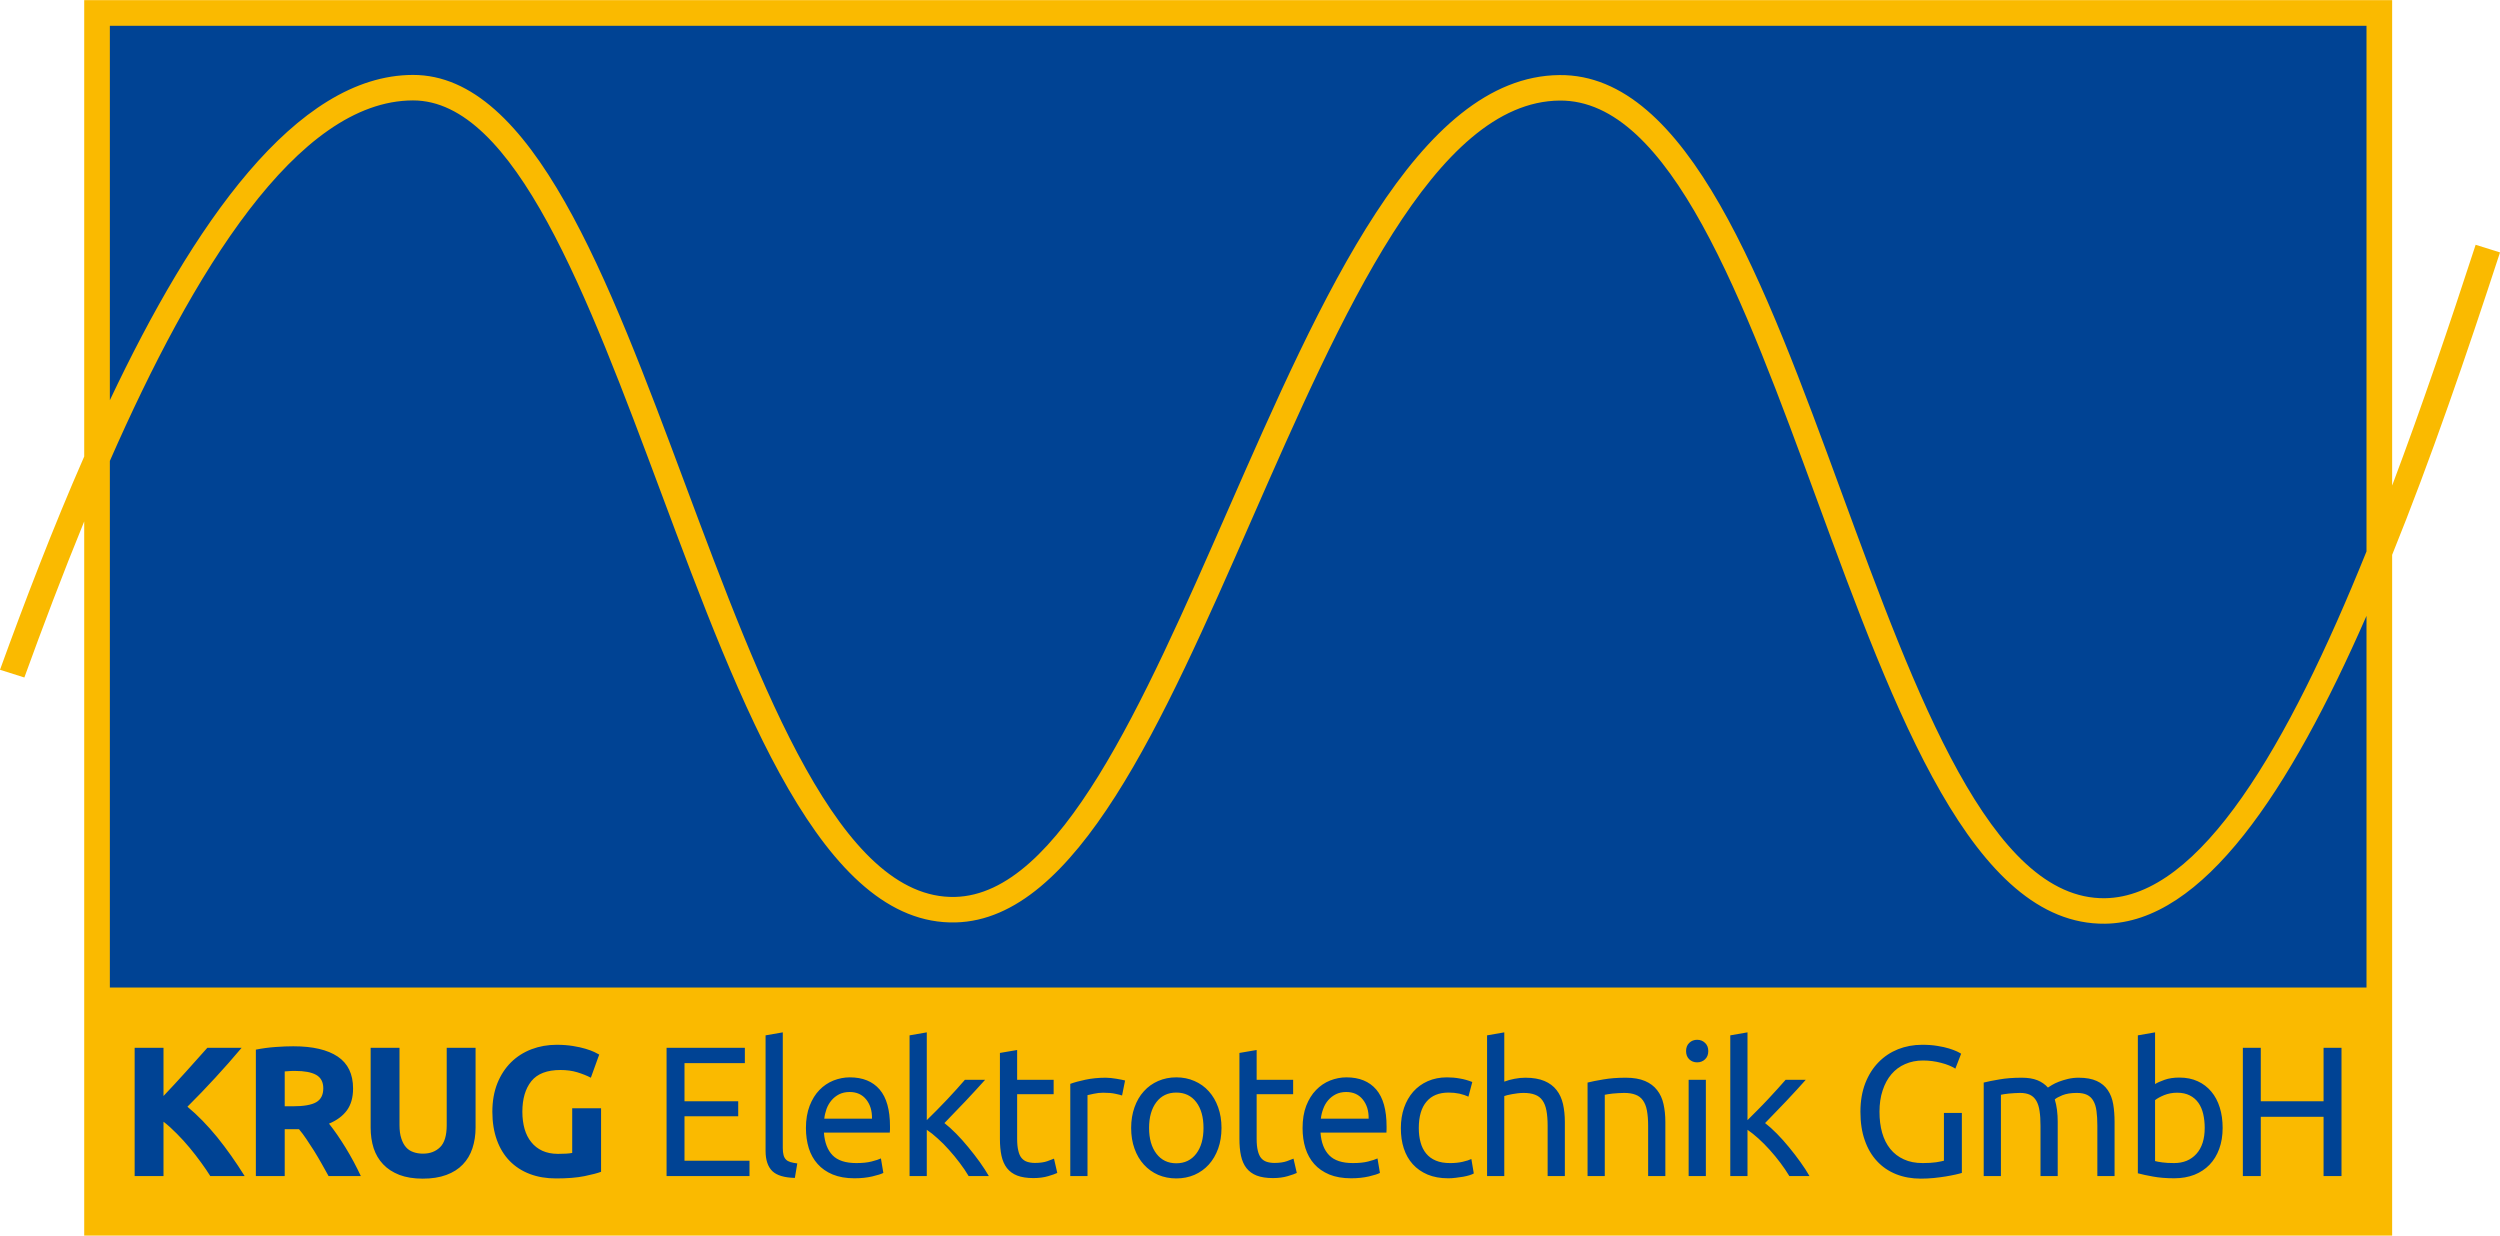 <?xml version="1.0" encoding="UTF-8"?>
<svg xmlns="http://www.w3.org/2000/svg" xmlns:xlink="http://www.w3.org/1999/xlink" xmlns:xodm="http://www.corel.com/coreldraw/odm/2003" xml:space="preserve" width="350px" height="173px" version="1.1" style="shape-rendering:geometricPrecision; text-rendering:geometricPrecision; image-rendering:optimizeQuality; fill-rule:evenodd; clip-rule:evenodd" viewBox="0 0 350 172.96">
 <defs>
  <style type="text/css">
   
    .fil0 {fill:#FABA00}
    .fil1 {fill:#004394}
   
  </style>
 </defs>
 <g id="Ebene_x0020_1">
  <g id="_2136809868496">
   <path class="fil0" d="M11.79 172.96l323.11 0 0 -95.3c5.41,-13.38 10.44,-28.05 15.1,-42.34l-3.41 -1.07c-3.68,11.29 -7.58,22.81 -11.69,33.71l0 -67.96 -323.11 0 0 63.89c-4.41,10.06 -8.35,20.38 -11.79,29.86l3.41 1.08c2.53,-6.98 5.34,-14.42 8.38,-21.85l0 99.98z"></path>
   <g>
    <path class="fil1" d="M15.38 138.23l315.93 0 0 -52.03c-10.74,24.55 -22.9,42.94 -36.6,43.1 -18.47,0.22 -29.39,-29.54 -40.27,-59.17 -10.33,-28.17 -20.63,-56.21 -36.09,-56.07 -17.45,0.16 -30.48,29.87 -43.16,58.77 -12.42,28.31 -24.51,55.89 -41.41,56.29 -18.6,0.45 -30.01,-30.12 -41.23,-60.17 -10.34,-27.7 -20.51,-54.93 -34.74,-54.91 -16.21,0.03 -30.82,24.04 -42.43,50.47l0 73.72zm315.93 -61.05l0 -73.59 -315.93 0 0 52.42c11.61,-24.53 26.02,-45.52 42.43,-45.54 16.71,-0.03 27.31,28.36 38.09,57.23 10.78,28.87 21.74,58.23 37.8,57.85 14.61,-0.35 26.26,-26.9 38.21,-54.15 13.14,-29.95 26.64,-60.73 46.41,-60.91 17.99,-0.17 28.72,29.05 39.49,58.41 10.44,28.44 20.93,57.02 36.86,56.83 13.38,-0.16 25.69,-21.4 36.64,-48.55z"></path>
    <path class="fil1" d="M29.44 164.63c-0.37,-0.59 -0.79,-1.22 -1.29,-1.9 -0.49,-0.68 -1.02,-1.36 -1.59,-2.05 -0.57,-0.69 -1.17,-1.35 -1.8,-1.98 -0.62,-0.63 -1.24,-1.2 -1.87,-1.68l0 7.61 -4.04 0 0 -17.96 4.04 0 0 6.75c1.04,-1.1 2.1,-2.24 3.17,-3.43 1.08,-1.19 2.06,-2.3 2.97,-3.32l4.8 0c-1.22,1.45 -2.45,2.85 -3.69,4.19 -1.23,1.35 -2.54,2.7 -3.9,4.06 1.44,1.2 2.82,2.62 4.16,4.26 1.33,1.65 2.61,3.46 3.85,5.45l-4.81 0zm11.64 -18.17c2.7,0 4.76,0.48 6.2,1.44 1.43,0.96 2.15,2.45 2.15,4.47 0,1.26 -0.29,2.28 -0.87,3.07 -0.58,0.78 -1.41,1.4 -2.5,1.85 0.36,0.45 0.74,0.97 1.14,1.54 0.4,0.58 0.79,1.19 1.18,1.82 0.39,0.63 0.76,1.29 1.13,1.97 0.36,0.68 0.7,1.35 1.01,2.01l-4.52 0c-0.33,-0.59 -0.67,-1.19 -1,-1.79 -0.34,-0.61 -0.69,-1.19 -1.04,-1.76 -0.36,-0.57 -0.71,-1.11 -1.06,-1.62 -0.34,-0.51 -0.69,-0.98 -1.04,-1.39l-2 0 0 6.56 -4.04 0 0 -17.7c0.88,-0.18 1.79,-0.3 2.74,-0.37 0.94,-0.07 1.78,-0.1 2.52,-0.1zm0.24 3.45c-0.3,0 -0.56,0 -0.79,0.02 -0.24,0.02 -0.46,0.04 -0.67,0.05l0 4.88 1.15 0c1.52,0 2.6,-0.19 3.26,-0.57 0.66,-0.38 0.99,-1.03 0.99,-1.95 0,-0.88 -0.34,-1.51 -1,-1.88 -0.67,-0.37 -1.65,-0.55 -2.94,-0.55zm17.85 15.08c-1.26,0 -2.35,-0.18 -3.27,-0.53 -0.91,-0.36 -1.67,-0.85 -2.26,-1.48 -0.6,-0.63 -1.04,-1.38 -1.33,-2.25 -0.28,-0.88 -0.42,-1.84 -0.42,-2.89l0 -11.17 4.04 0 0 10.83c0,0.72 0.08,1.34 0.25,1.85 0.16,0.51 0.38,0.93 0.67,1.25 0.28,0.32 0.63,0.54 1.04,0.68 0.4,0.14 0.85,0.21 1.33,0.21 0.99,0 1.78,-0.3 2.4,-0.91 0.61,-0.6 0.92,-1.63 0.92,-3.08l0 -10.83 4.04 0 0 11.17c0,1.05 -0.15,2.02 -0.44,2.9 -0.29,0.88 -0.74,1.64 -1.35,2.27 -0.6,0.63 -1.37,1.12 -2.3,1.46 -0.94,0.35 -2.04,0.52 -3.32,0.52zm19.3 -15.21c-1.88,0 -3.24,0.52 -4.08,1.56 -0.84,1.05 -1.26,2.48 -1.26,4.29 0,0.88 0.11,1.68 0.31,2.4 0.21,0.72 0.52,1.34 0.94,1.85 0.41,0.52 0.93,0.92 1.55,1.21 0.62,0.28 1.35,0.43 2.18,0.43 0.45,0 0.83,-0.01 1.15,-0.03 0.32,-0.02 0.6,-0.05 0.85,-0.1l0 -6.25 4.04 0 0 8.89c-0.49,0.19 -1.26,0.39 -2.33,0.61 -1.08,0.22 -2.4,0.32 -3.97,0.32 -1.35,0 -2.57,-0.2 -3.67,-0.62 -1.09,-0.41 -2.03,-1.02 -2.81,-1.81 -0.78,-0.8 -1.38,-1.77 -1.8,-2.93 -0.42,-1.16 -0.64,-2.48 -0.64,-3.97 0,-1.5 0.24,-2.83 0.7,-3.99 0.47,-1.16 1.11,-2.14 1.92,-2.94 0.81,-0.8 1.77,-1.41 2.87,-1.83 1.09,-0.41 2.26,-0.62 3.51,-0.62 0.84,0 1.61,0.06 2.29,0.17 0.68,0.11 1.27,0.24 1.76,0.39 0.5,0.15 0.9,0.3 1.22,0.45 0.32,0.16 0.55,0.28 0.69,0.36l-1.17 3.24c-0.55,-0.29 -1.19,-0.54 -1.9,-0.76 -0.72,-0.22 -1.5,-0.32 -2.35,-0.32zm14.85 14.85l0 -17.96 10.96 0 0 2.15 -8.45 0 0 5.34 7.52 0 0 2.1 -7.52 0 0 6.22 9.1 0 0 2.15 -11.61 0zm17.96 0.26c-1.49,-0.04 -2.54,-0.36 -3.16,-0.96 -0.62,-0.61 -0.94,-1.55 -0.94,-2.83l0 -16.17 2.41 -0.42 0 16.2c0,0.4 0.04,0.73 0.11,0.99 0.07,0.26 0.18,0.46 0.34,0.62 0.15,0.16 0.36,0.27 0.62,0.35 0.26,0.08 0.58,0.14 0.96,0.19l-0.34 2.03zm1.55 -6.98c0,-1.19 0.18,-2.23 0.52,-3.12 0.35,-0.89 0.8,-1.63 1.37,-2.21 0.57,-0.59 1.23,-1.03 1.97,-1.33 0.75,-0.29 1.51,-0.44 2.28,-0.44 1.82,0 3.21,0.57 4.18,1.7 0.97,1.13 1.45,2.86 1.45,5.17 0,0.1 0,0.24 0,0.4 0,0.17 -0.01,0.32 -0.03,0.46l-9.22 0c0.1,1.4 0.51,2.46 1.21,3.18 0.71,0.73 1.82,1.09 3.32,1.09 0.85,0 1.56,-0.07 2.14,-0.22 0.58,-0.15 1.02,-0.29 1.31,-0.43l0.34 2.03c-0.3,0.15 -0.81,0.32 -1.55,0.49 -0.73,0.17 -1.56,0.26 -2.5,0.26 -1.17,0 -2.19,-0.18 -3.04,-0.53 -0.86,-0.36 -1.56,-0.85 -2.11,-1.47 -0.56,-0.62 -0.97,-1.36 -1.24,-2.21 -0.26,-0.86 -0.4,-1.8 -0.4,-2.82zm9.25 -1.32c0.02,-1.09 -0.25,-1.98 -0.81,-2.68 -0.56,-0.7 -1.34,-1.05 -2.32,-1.05 -0.55,0 -1.04,0.11 -1.47,0.32 -0.42,0.22 -0.78,0.5 -1.07,0.85 -0.29,0.34 -0.52,0.74 -0.69,1.19 -0.16,0.45 -0.27,0.91 -0.32,1.37l6.68 0zm10.14 0.62c0.51,0.4 1.06,0.89 1.64,1.48 0.58,0.59 1.15,1.22 1.71,1.91 0.56,0.68 1.1,1.37 1.6,2.07 0.5,0.7 0.92,1.35 1.27,1.96l-2.83 0c-0.36,-0.61 -0.78,-1.23 -1.26,-1.86 -0.47,-0.63 -0.97,-1.23 -1.49,-1.81 -0.51,-0.58 -1.04,-1.11 -1.58,-1.59 -0.53,-0.49 -1.04,-0.89 -1.53,-1.22l0 6.48 -2.41 0 0 -19.7 2.41 -0.42 0 12.29c0.42,-0.42 0.88,-0.87 1.38,-1.37 0.5,-0.51 0.99,-1.01 1.48,-1.53 0.48,-0.52 0.94,-1.02 1.37,-1.49 0.43,-0.48 0.8,-0.9 1.11,-1.26l2.83 0c-0.4,0.43 -0.83,0.91 -1.3,1.43 -0.46,0.51 -0.95,1.04 -1.45,1.56 -0.5,0.53 -1.01,1.06 -1.52,1.58 -0.5,0.53 -0.98,1.03 -1.43,1.49zm10.18 -6.06l5.11 0 0 2.02 -5.11 0 0 6.22c0,0.67 0.05,1.23 0.16,1.67 0.1,0.44 0.25,0.79 0.46,1.04 0.21,0.25 0.47,0.43 0.78,0.53 0.31,0.1 0.67,0.16 1.09,0.16 0.72,0 1.31,-0.09 1.75,-0.25 0.44,-0.16 0.74,-0.28 0.92,-0.35l0.46 2c-0.24,0.12 -0.66,0.27 -1.27,0.45 -0.6,0.18 -1.29,0.27 -2.07,0.27 -0.92,0 -1.67,-0.12 -2.27,-0.35 -0.59,-0.23 -1.07,-0.58 -1.44,-1.05 -0.36,-0.46 -0.61,-1.04 -0.76,-1.72 -0.15,-0.68 -0.22,-1.47 -0.22,-2.37l0 -12.03 2.41 -0.41 0 4.17zm12.41 -0.29c0.21,0 0.45,0.02 0.71,0.04 0.27,0.03 0.54,0.06 0.8,0.11 0.25,0.04 0.49,0.08 0.71,0.13 0.21,0.04 0.37,0.08 0.48,0.11l-0.42 2.1c-0.19,-0.07 -0.5,-0.15 -0.94,-0.24 -0.44,-0.1 -1.01,-0.15 -1.7,-0.15 -0.45,0 -0.89,0.05 -1.34,0.15 -0.44,0.09 -0.73,0.16 -0.86,0.19l0 11.33 -2.41 0 0 -12.91c0.57,-0.21 1.27,-0.4 2.12,-0.58 0.85,-0.18 1.8,-0.28 2.85,-0.28zm16.2 7.03c0,1.07 -0.16,2.04 -0.47,2.9 -0.31,0.86 -0.75,1.61 -1.31,2.23 -0.56,0.62 -1.23,1.1 -2.01,1.44 -0.77,0.33 -1.62,0.5 -2.54,0.5 -0.91,0 -1.76,-0.17 -2.54,-0.5 -0.77,-0.34 -1.44,-0.82 -2,-1.44 -0.57,-0.62 -1,-1.37 -1.31,-2.23 -0.31,-0.86 -0.47,-1.83 -0.47,-2.9 0,-1.06 0.16,-2.02 0.47,-2.89 0.31,-0.87 0.74,-1.62 1.31,-2.24 0.56,-0.63 1.23,-1.1 2,-1.44 0.78,-0.34 1.63,-0.51 2.54,-0.51 0.92,0 1.77,0.17 2.54,0.51 0.78,0.34 1.45,0.81 2.01,1.44 0.56,0.62 1,1.37 1.31,2.24 0.31,0.87 0.47,1.83 0.47,2.89zm-2.52 0c0,-1.52 -0.34,-2.73 -1.02,-3.62 -0.68,-0.89 -1.61,-1.33 -2.79,-1.33 -1.17,0 -2.1,0.44 -2.78,1.33 -0.68,0.89 -1.03,2.1 -1.03,3.62 0,1.52 0.35,2.72 1.03,3.61 0.68,0.89 1.61,1.34 2.78,1.34 1.18,0 2.11,-0.45 2.79,-1.34 0.68,-0.89 1.02,-2.09 1.02,-3.61zm7.44 -6.74l5.11 0 0 2.02 -5.11 0 0 6.22c0,0.67 0.05,1.23 0.16,1.67 0.1,0.44 0.26,0.79 0.46,1.04 0.21,0.25 0.47,0.43 0.78,0.53 0.31,0.1 0.67,0.16 1.09,0.16 0.72,0 1.31,-0.09 1.75,-0.25 0.44,-0.16 0.74,-0.28 0.92,-0.35l0.46 2c-0.24,0.12 -0.66,0.27 -1.27,0.45 -0.6,0.18 -1.29,0.27 -2.07,0.27 -0.91,0 -1.67,-0.12 -2.27,-0.35 -0.59,-0.23 -1.07,-0.58 -1.44,-1.05 -0.36,-0.46 -0.61,-1.04 -0.76,-1.72 -0.15,-0.68 -0.22,-1.47 -0.22,-2.37l0 -12.03 2.41 -0.41 0 4.17zm6.43 6.76c0,-1.19 0.17,-2.23 0.51,-3.12 0.35,-0.89 0.81,-1.63 1.38,-2.21 0.57,-0.59 1.22,-1.03 1.97,-1.33 0.74,-0.29 1.5,-0.44 2.28,-0.44 1.81,0 3.2,0.57 4.17,1.7 0.97,1.13 1.45,2.86 1.45,5.17 0,0.1 0,0.24 0,0.4 0,0.17 -0.01,0.32 -0.02,0.46l-9.23 0c0.1,1.4 0.51,2.46 1.22,3.18 0.71,0.73 1.81,1.09 3.32,1.09 0.84,0 1.55,-0.07 2.13,-0.22 0.58,-0.15 1.02,-0.29 1.31,-0.43l0.34 2.03c-0.29,0.15 -0.81,0.32 -1.54,0.49 -0.74,0.17 -1.57,0.26 -2.5,0.26 -1.18,0 -2.19,-0.18 -3.05,-0.53 -0.85,-0.36 -1.56,-0.85 -2.11,-1.47 -0.55,-0.62 -0.96,-1.36 -1.23,-2.21 -0.27,-0.86 -0.4,-1.8 -0.4,-2.82zm9.25 -1.32c0.02,-1.09 -0.26,-1.98 -0.82,-2.68 -0.56,-0.7 -1.33,-1.05 -2.32,-1.05 -0.55,0 -1.04,0.11 -1.46,0.32 -0.43,0.22 -0.78,0.5 -1.08,0.85 -0.29,0.34 -0.52,0.74 -0.68,1.19 -0.17,0.45 -0.28,0.91 -0.33,1.37l6.69 0zm11.11 8.35c-1.08,0 -2.04,-0.18 -2.86,-0.52 -0.82,-0.35 -1.51,-0.83 -2.07,-1.45 -0.56,-0.62 -0.98,-1.36 -1.26,-2.22 -0.28,-0.85 -0.41,-1.8 -0.41,-2.84 0,-1.03 0.15,-1.98 0.45,-2.85 0.3,-0.86 0.73,-1.61 1.28,-2.24 0.56,-0.63 1.23,-1.12 2.04,-1.48 0.8,-0.35 1.69,-0.53 2.68,-0.53 0.6,0 1.21,0.05 1.81,0.16 0.61,0.1 1.19,0.27 1.74,0.49l-0.54 2.05c-0.37,-0.17 -0.79,-0.31 -1.26,-0.42 -0.48,-0.1 -0.98,-0.15 -1.52,-0.15 -1.35,0 -2.38,0.42 -3.09,1.27 -0.72,0.84 -1.08,2.08 -1.08,3.7 0,0.73 0.08,1.39 0.25,2 0.16,0.6 0.42,1.12 0.77,1.55 0.36,0.44 0.81,0.77 1.36,1 0.56,0.24 1.23,0.35 2.03,0.35 0.63,0 1.21,-0.06 1.73,-0.18 0.52,-0.12 0.93,-0.25 1.22,-0.39l0.34 2.02c-0.14,0.09 -0.34,0.17 -0.6,0.25 -0.26,0.08 -0.55,0.15 -0.88,0.21 -0.33,0.06 -0.68,0.11 -1.05,0.15 -0.37,0.05 -0.73,0.07 -1.08,0.07zm5.47 -0.31l0 -19.7 2.41 -0.42 0 6.9c0.45,-0.17 0.93,-0.31 1.44,-0.4 0.51,-0.1 1.01,-0.15 1.52,-0.15 1.07,0 1.96,0.16 2.67,0.46 0.7,0.3 1.27,0.72 1.69,1.27 0.43,0.54 0.72,1.19 0.9,1.95 0.17,0.76 0.26,1.6 0.26,2.52l0 7.57 -2.41 0 0 -7.05c0,-0.83 -0.06,-1.54 -0.17,-2.13 -0.11,-0.59 -0.3,-1.06 -0.56,-1.42 -0.26,-0.37 -0.6,-0.63 -1.04,-0.79 -0.43,-0.17 -0.96,-0.25 -1.6,-0.25 -0.26,0 -0.53,0.02 -0.81,0.05 -0.27,0.04 -0.54,0.07 -0.79,0.12 -0.25,0.04 -0.47,0.09 -0.67,0.14 -0.2,0.05 -0.34,0.1 -0.43,0.13l0 11.2 -2.41 0zm14.07 -13.09c0.55,-0.14 1.29,-0.29 2.21,-0.44 0.91,-0.16 1.96,-0.24 3.16,-0.24 1.07,0 1.96,0.16 2.67,0.46 0.7,0.3 1.27,0.72 1.69,1.27 0.43,0.54 0.73,1.19 0.9,1.95 0.17,0.76 0.26,1.6 0.26,2.52l0 7.57 -2.41 0 0 -7.05c0,-0.83 -0.06,-1.54 -0.17,-2.13 -0.11,-0.59 -0.3,-1.06 -0.56,-1.42 -0.26,-0.37 -0.6,-0.63 -1.04,-0.79 -0.43,-0.17 -0.96,-0.25 -1.6,-0.25 -0.26,0 -0.53,0.01 -0.81,0.03 -0.27,0.01 -0.54,0.03 -0.79,0.06 -0.25,0.03 -0.47,0.06 -0.67,0.09 -0.2,0.04 -0.34,0.06 -0.43,0.08l0 11.38 -2.41 0 0 -13.09zm16.56 13.09l-2.41 0 0 -13.48 2.41 0 0 13.48zm-1.22 -15.92c-0.43,0 -0.8,-0.14 -1.1,-0.42 -0.3,-0.29 -0.45,-0.67 -0.45,-1.16 0,-0.48 0.15,-0.87 0.45,-1.15 0.3,-0.29 0.67,-0.43 1.1,-0.43 0.43,0 0.8,0.14 1.1,0.43 0.31,0.28 0.46,0.67 0.46,1.15 0,0.49 -0.15,0.87 -0.46,1.16 -0.3,0.28 -0.67,0.42 -1.1,0.42zm9.51 8.5c0.52,0.4 1.07,0.89 1.65,1.48 0.58,0.59 1.15,1.22 1.71,1.91 0.56,0.68 1.09,1.37 1.59,2.07 0.5,0.7 0.93,1.35 1.27,1.96l-2.82 0c-0.37,-0.61 -0.78,-1.23 -1.26,-1.86 -0.47,-0.63 -0.97,-1.23 -1.49,-1.81 -0.52,-0.58 -1.05,-1.11 -1.58,-1.59 -0.54,-0.49 -1.05,-0.89 -1.53,-1.22l0 6.48 -2.41 0 0 -19.7 2.41 -0.42 0 12.29c0.41,-0.42 0.87,-0.87 1.37,-1.37 0.5,-0.51 1,-1.01 1.48,-1.53 0.49,-0.52 0.94,-1.02 1.37,-1.49 0.44,-0.48 0.81,-0.9 1.12,-1.26l2.82 0c-0.39,0.43 -0.83,0.91 -1.29,1.43 -0.47,0.51 -0.95,1.04 -1.45,1.56 -0.5,0.53 -1.01,1.06 -1.52,1.58 -0.51,0.53 -0.99,1.03 -1.44,1.49zm25.04 -1.42l2.51 0 0 8.4c-0.21,0.07 -0.51,0.14 -0.89,0.23 -0.39,0.09 -0.84,0.17 -1.35,0.26 -0.51,0.08 -1.07,0.16 -1.67,0.22 -0.61,0.06 -1.22,0.09 -1.84,0.09 -1.26,0 -2.41,-0.21 -3.45,-0.62 -1.04,-0.42 -1.93,-1.02 -2.67,-1.82 -0.74,-0.79 -1.32,-1.77 -1.72,-2.93 -0.41,-1.15 -0.61,-2.48 -0.61,-3.99 0,-1.5 0.23,-2.83 0.68,-4 0.46,-1.17 1.08,-2.15 1.86,-2.94 0.78,-0.8 1.69,-1.4 2.73,-1.82 1.05,-0.41 2.17,-0.62 3.36,-0.62 0.81,0 1.53,0.05 2.16,0.16 0.63,0.1 1.17,0.22 1.62,0.36 0.45,0.14 0.82,0.28 1.1,0.41 0.29,0.14 0.48,0.25 0.59,0.32l-0.81 2.09c-0.5,-0.32 -1.16,-0.6 -1.99,-0.81 -0.83,-0.22 -1.68,-0.33 -2.54,-0.33 -0.92,0 -1.75,0.17 -2.5,0.5 -0.75,0.32 -1.39,0.8 -1.92,1.42 -0.53,0.62 -0.94,1.38 -1.23,2.27 -0.3,0.89 -0.44,1.89 -0.44,2.99 0,1.07 0.12,2.05 0.37,2.93 0.25,0.88 0.63,1.64 1.14,2.27 0.51,0.63 1.14,1.12 1.9,1.46 0.75,0.35 1.63,0.52 2.65,0.52 0.73,0 1.35,-0.04 1.85,-0.11 0.51,-0.08 0.88,-0.16 1.11,-0.22l0 -6.69zm5.57 -4.25c0.55,-0.14 1.28,-0.29 2.19,-0.44 0.9,-0.16 1.95,-0.24 3.15,-0.24 0.86,0 1.58,0.12 2.17,0.35 0.59,0.24 1.08,0.58 1.48,1.03 0.12,-0.09 0.31,-0.21 0.57,-0.36 0.26,-0.16 0.58,-0.31 0.96,-0.46 0.38,-0.15 0.8,-0.27 1.27,-0.39 0.47,-0.11 0.97,-0.17 1.5,-0.17 1.04,0 1.89,0.16 2.54,0.46 0.66,0.3 1.17,0.73 1.54,1.28 0.38,0.55 0.63,1.21 0.76,1.97 0.13,0.76 0.19,1.59 0.19,2.49l0 7.57 -2.41 0 0 -7.05c0,-0.8 -0.04,-1.48 -0.12,-2.05 -0.07,-0.57 -0.22,-1.05 -0.44,-1.43 -0.21,-0.38 -0.51,-0.66 -0.88,-0.84 -0.37,-0.18 -0.85,-0.27 -1.44,-0.27 -0.81,0 -1.48,0.11 -2.01,0.32 -0.52,0.22 -0.88,0.41 -1.07,0.59 0.14,0.45 0.24,0.94 0.31,1.47 0.07,0.54 0.1,1.1 0.1,1.69l0 7.57 -2.41 0 0 -7.05c0,-0.8 -0.04,-1.48 -0.13,-2.05 -0.08,-0.57 -0.23,-1.05 -0.45,-1.43 -0.22,-0.38 -0.51,-0.66 -0.88,-0.84 -0.37,-0.18 -0.84,-0.27 -1.41,-0.27 -0.25,0 -0.5,0.01 -0.78,0.03 -0.28,0.01 -0.54,0.03 -0.79,0.06 -0.25,0.03 -0.48,0.06 -0.69,0.09 -0.21,0.04 -0.34,0.06 -0.41,0.08l0 11.38 -2.41 0 0 -13.09zm23.99 0.21c0.3,-0.19 0.74,-0.39 1.34,-0.6 0.59,-0.21 1.28,-0.31 2.06,-0.31 0.97,0 1.83,0.17 2.58,0.52 0.75,0.34 1.38,0.83 1.9,1.45 0.52,0.62 0.91,1.36 1.18,2.23 0.27,0.86 0.4,1.81 0.4,2.85 0,1.09 -0.16,2.07 -0.48,2.94 -0.32,0.87 -0.77,1.61 -1.36,2.22 -0.58,0.6 -1.29,1.07 -2.12,1.4 -0.83,0.32 -1.76,0.49 -2.8,0.49 -1.12,0 -2.12,-0.08 -2.98,-0.24 -0.87,-0.15 -1.57,-0.31 -2.13,-0.46l0 -19.31 2.41 -0.42 0 7.24zm0 10.78c0.25,0.07 0.59,0.13 1.03,0.19 0.44,0.06 0.99,0.09 1.64,0.09 1.3,0 2.34,-0.43 3.11,-1.28 0.78,-0.86 1.17,-2.07 1.17,-3.64 0,-0.69 -0.07,-1.34 -0.21,-1.95 -0.14,-0.6 -0.36,-1.12 -0.67,-1.56 -0.31,-0.44 -0.71,-0.79 -1.21,-1.04 -0.49,-0.25 -1.08,-0.38 -1.77,-0.38 -0.66,0 -1.26,0.12 -1.82,0.34 -0.55,0.23 -0.97,0.46 -1.27,0.7l0 8.53zm23.59 -15.86l2.51 0 0 17.96 -2.51 0 0 -8.3 -8.79 0 0 8.3 -2.51 0 0 -17.96 2.51 0 0 7.49 8.79 0 0 -7.49z"></path>
   </g>
  </g>
 </g>
</svg>
